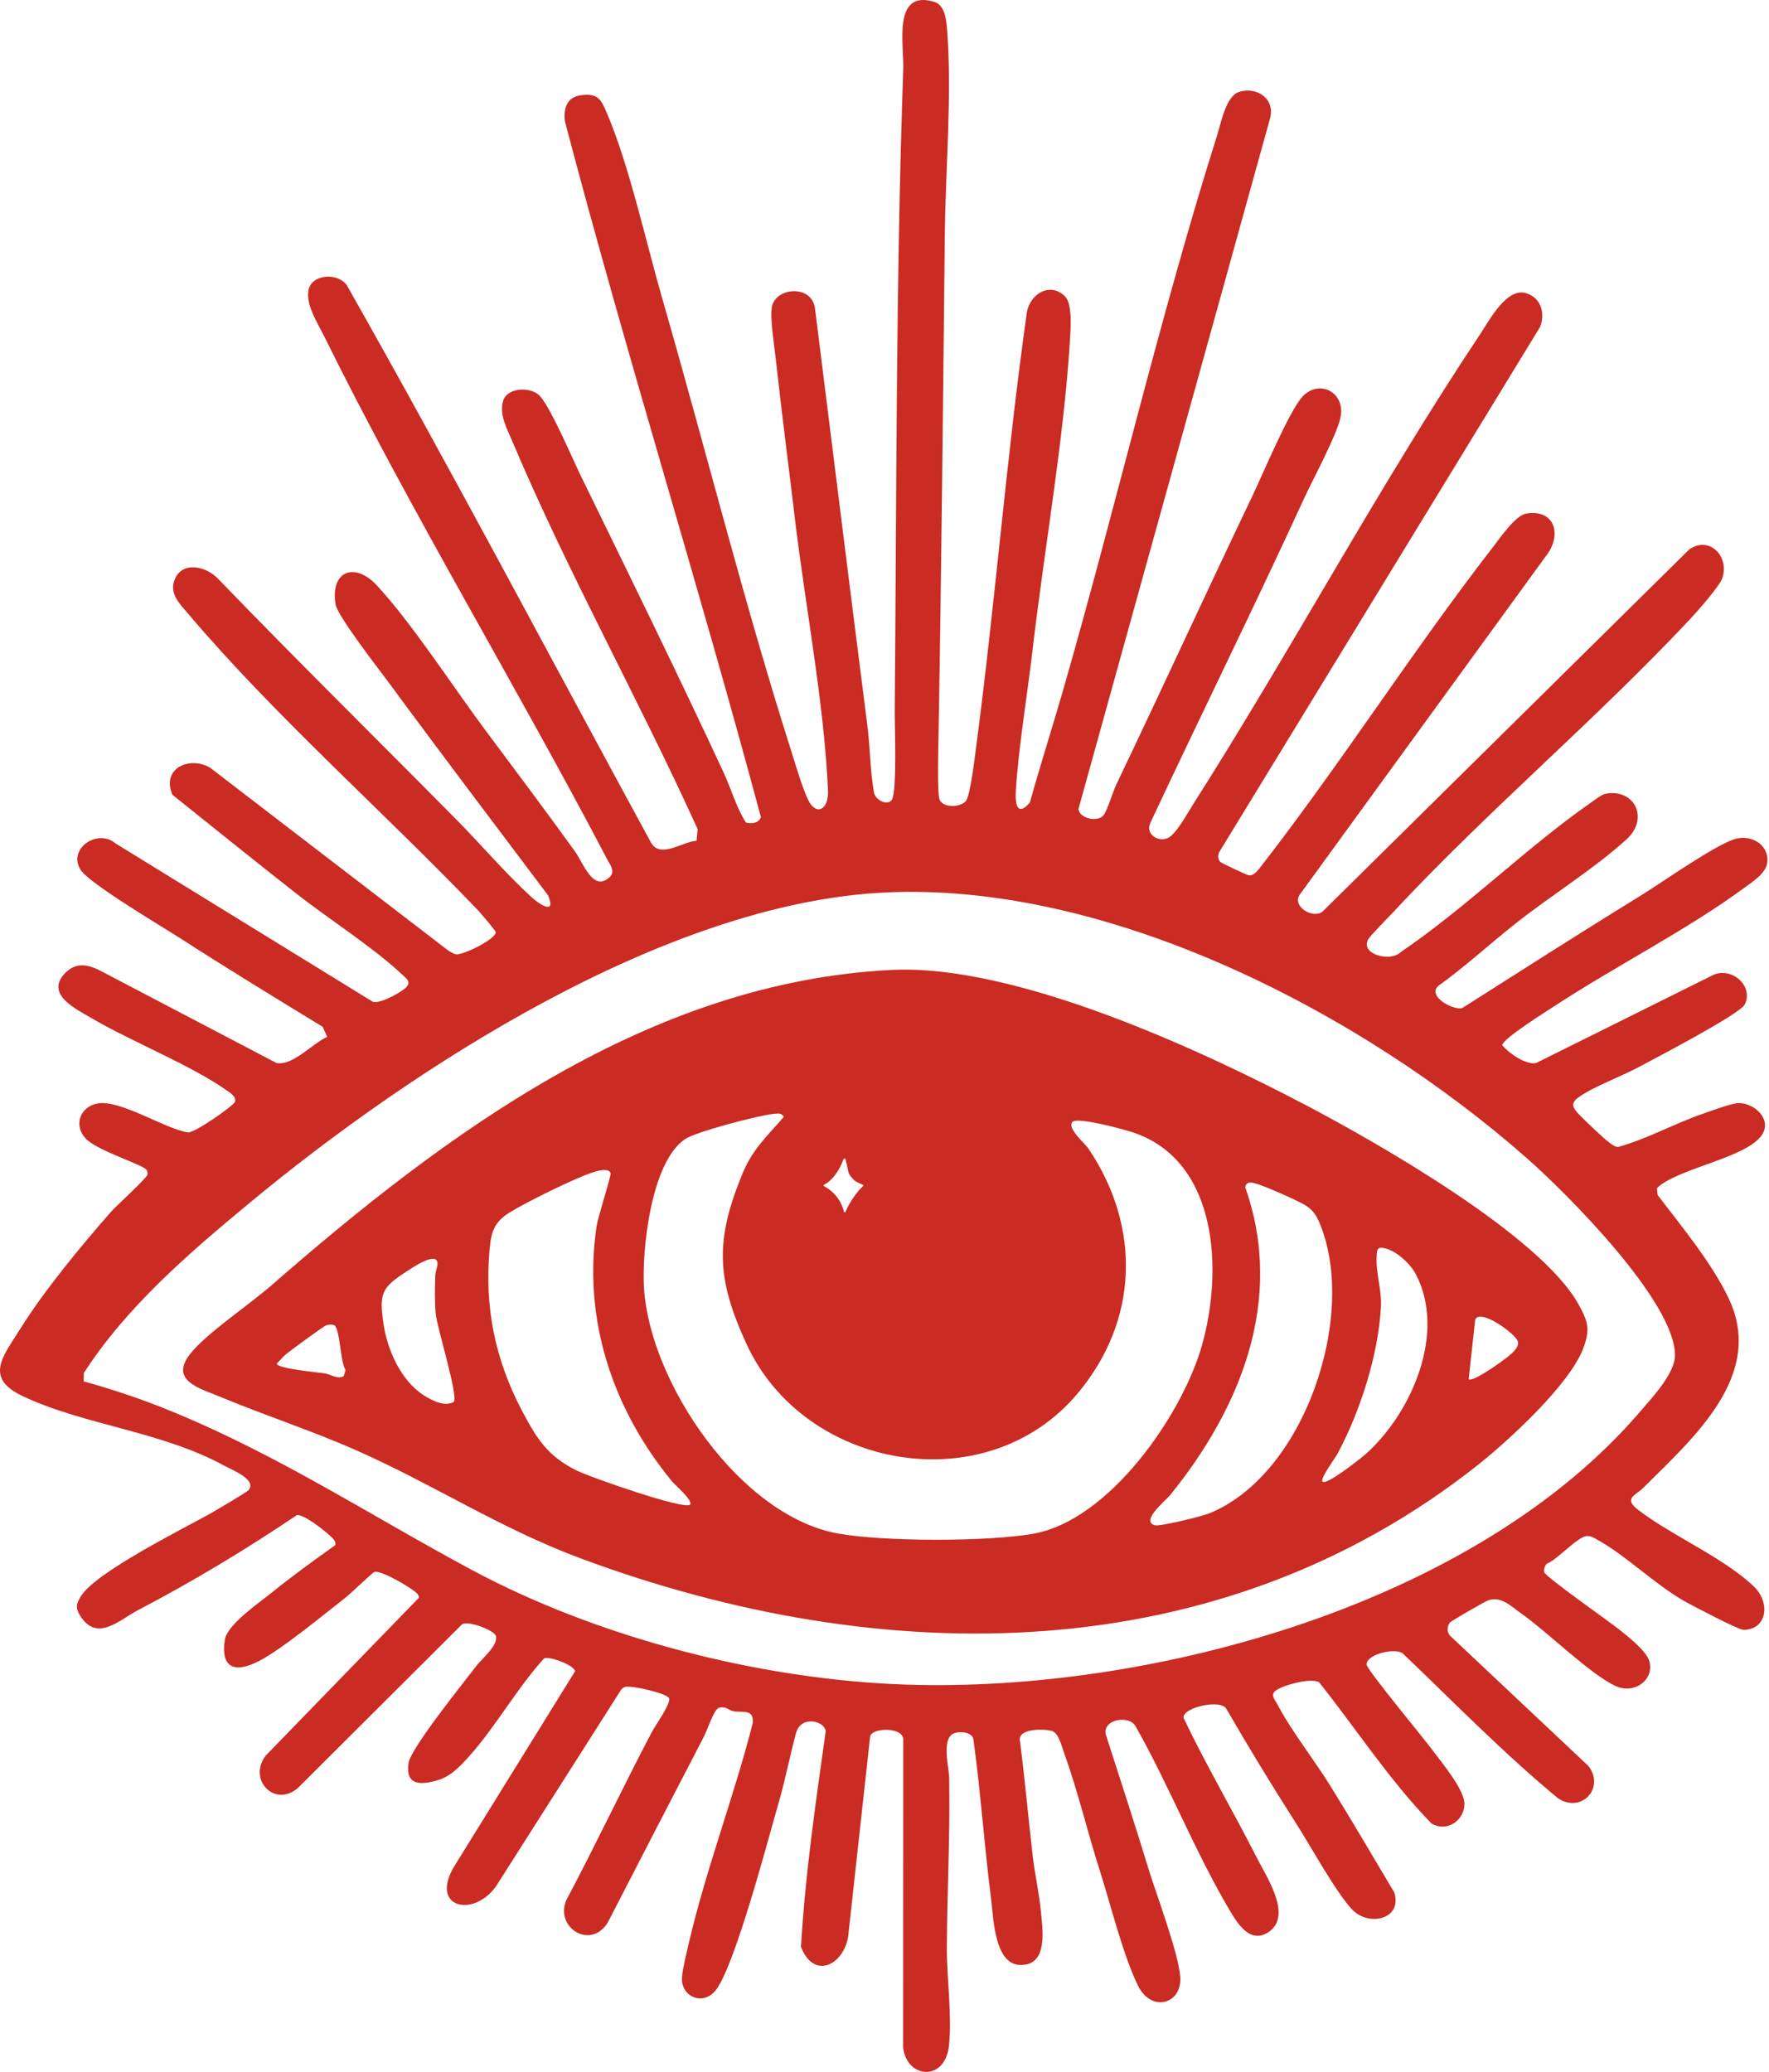 <svg width="520" height="609" viewBox="0 0 520 609" fill="none" xmlns="http://www.w3.org/2000/svg">
<path d="M313.111 87.194C315.231 89.337 314.734 96.424 314.544 99.578C312.755 129.144 306.961 161.449 303.509 191.174C301.993 204.219 299.396 219.633 298.608 232.361C298.362 236.306 298.979 240.213 302.732 235.884C305.786 224.931 309.263 214.087 312.411 203.167C327.967 149.173 340.923 93.042 357.811 39.656C358.934 36.102 360.38 28.219 364.219 27.023C369.522 25.373 374.938 29.074 373.309 34.9L316.996 237.858C317.462 240.723 322.735 241.683 324.404 239.607C325.472 238.279 327.138 232.684 328.136 230.6C341.623 202.433 354.62 174.026 368.107 145.862C371.108 139.593 379.106 120.44 382.954 116.477C387.931 111.352 395.542 115.364 394.045 122.672C392.974 127.892 385.817 141.1 383.187 146.827C368.564 178.674 353.012 210.128 338.149 241.867C336.624 245.15 340.34 247.558 343.213 246.353C345.671 245.32 349.056 239.023 350.636 236.542C379.455 191.294 405.543 142.526 435.176 98.102C437.864 94.072 442.961 84.261 448.758 86.223C453.045 87.671 454.212 92.018 452.748 96.036L358.385 250.481C357.946 251.517 357.965 252.415 358.673 253.313C358.962 253.676 366.597 257.236 367.057 257.276C368.549 257.405 369.178 256.356 370.089 255.416C393.995 224.718 415.057 191.519 438.858 160.8C440.967 158.079 445.453 151.479 448.657 150.95C456.55 149.652 459.048 156.327 455.184 162.402L381.999 263.046C379.842 266.477 385.897 270.157 388.748 267.959L496.586 161.464C502.554 157.381 508.44 163.61 506.274 169.943C505.47 172.298 498.927 179.713 496.816 181.967C468.985 211.659 437.419 238.184 409.643 267.996C408.278 269.459 402.861 274.959 402.263 275.971C399.584 280.508 408.744 282.866 411.693 279.887C430.941 266.834 448.51 249.298 467.386 236.1C468.528 235.3 470.749 233.545 471.962 233.311C480.388 231.7 484.989 240.521 478.05 246.783C468.454 255.443 456.166 263.074 445.904 271.132C438.125 277.24 430.846 284.001 422.802 289.781C419.371 292.873 427.436 297.153 429.867 296.277C447.147 285.292 464.422 274.237 481.868 263.513C488.297 259.563 503.846 248.554 509.837 246.663C514.526 245.184 519.866 248.037 519.525 253.239C519.307 256.569 515.416 258.985 512.93 260.82C496.177 273.185 474.748 284.05 456.949 295.711C454.678 297.199 441.326 305.555 441.608 307.255C443.597 309.613 448.494 313.059 451.536 312.454L503.647 286.556C508.999 284.173 515.502 289.664 512.899 295.213C511.571 298.044 486.29 311.19 481.641 313.683C476.571 316.401 468.38 319.417 464.059 322.498C461.518 324.308 462.31 325.649 464.243 327.647C465.919 329.381 471.443 334.706 473.161 335.92C473.941 336.47 474.625 337.094 475.653 337.138C484.317 334.715 492.292 330.196 500.75 327.294C503.092 326.491 508.563 324.459 510.662 324.268C514.962 323.878 520.366 328.179 518.411 332.692C515.176 340.153 492.977 343.24 487.051 349.263L487.272 351.276C494.278 360.435 503.389 371.472 508.266 381.894C518.881 404.582 497.209 423.124 482.997 437.361C480.815 439.547 477.123 440.401 481.487 443.758C491.442 451.42 506.486 457.704 515.483 466.253C520.578 471.095 519.43 479.064 512.433 479.061C511.067 479.061 496.985 471.716 494.76 470.419C486.25 465.454 477.961 457.307 469.985 452.825C468.908 452.219 467.773 451.407 466.459 451.487C463.703 451.656 457.725 458.524 454.638 459.65C454.104 460.271 453.727 461.307 453.929 462.112C454.267 463.456 473.097 476.66 475.874 478.892C478.434 480.946 484.043 485.28 484.851 488.355C486.268 493.747 480.52 498.005 475.101 495.65C467.803 492.477 454.816 479.602 447.282 474.342C444.293 472.254 441.347 469.036 437.434 470.398C436.581 470.696 426.568 476.42 426.181 476.946C425.337 478.102 425.288 479.593 426.184 480.73L466.987 519.144C471.823 525.711 464.823 532.942 458.1 528.662C442.05 515.418 427.409 500.382 412.344 485.987C409.919 484.204 401.514 486.335 401.732 489.295C401.849 490.87 418.475 510.88 420.949 514.247C423.628 517.89 430.671 526.163 430.477 530.427C430.257 535.315 425.153 538.62 420.755 535.952C408.459 523.307 398.731 508.279 387.76 494.479C385.323 493.006 376.813 495.441 374.963 496.947C373.364 498.248 374.68 499.416 375.426 500.846C379.465 508.59 386.366 517.349 391.141 525.053C397.503 535.321 403.604 545.777 409.797 556.15C412.494 564.076 402.315 566.507 397.396 561.201C392.556 555.981 385.43 542.896 381.183 536.259C374.051 525.105 367.122 513.749 360.49 502.281C358.796 499.275 347.393 501.949 347.923 504.975C354.589 518.954 362.494 532.333 369.485 546.134C372.293 551.677 380.106 563.206 372.824 567.943C367.469 571.426 363.832 565.474 361.484 561.524C351.37 544.501 343.646 524.773 333.841 507.465C331.84 503.886 323.809 505.408 325.113 510.029C329.241 522.916 333.494 535.798 337.425 548.747C339.803 556.586 346.441 574.03 346.935 581.064C347.503 589.141 338.41 591.615 334.504 583.638C330.164 574.777 326.476 559.83 323.33 549.961C319.654 538.436 316.84 526.452 312.743 515.083C312.064 513.198 311.162 509.343 309.214 508.781C307.038 508.153 299.507 507.947 299.774 511.409C301.225 522.658 302.25 533.95 303.524 545.218C304.147 550.736 305.448 556.304 305.967 561.825C306.393 566.366 307.961 575.985 301.851 577.366C292.317 579.521 292.129 564.398 291.319 558.056C289.346 542.607 288.29 526.984 286.179 511.544C286.044 508.987 281.923 508.744 280.198 509.574C276.773 511.222 278.94 519.485 278.998 522.455C279.329 539.066 278.412 555.735 278.329 572.241C278.283 581.572 279.876 592.067 278.964 601.152C277.872 612.038 266.499 610.993 265.471 601.776L265.508 511.381C265.658 507.618 256.559 507.686 255.786 510.318L249.458 567.906C248.893 577.012 239.456 582.602 235.449 572.232C236.676 551.065 239.754 529.923 242.716 508.91C242.541 505.832 235.442 504.058 234 509.377C232.193 516.048 230.898 522.898 228.973 529.557C225.714 540.834 216.204 577.228 210.515 584.827C206.743 589.866 199.927 586.906 200.489 580.947C200.74 578.264 201.925 573.535 202.579 570.731C207.584 549.294 215.836 527.832 221.28 506.423C221.608 502.162 218.319 503.502 215.603 502.982C214.169 502.709 213.356 501.368 211.297 501.986C209.892 502.408 207.888 508.59 206.887 510.508C197.414 528.702 188.014 546.933 178.611 565.164C173.523 573.243 163.062 566.51 166.465 558.52C175.097 542.251 182.966 525.557 191.525 509.254C192.59 507.225 197.187 500.803 196.693 499.229C196.22 497.719 185.525 495.284 183.678 495.856C183.076 496.044 182.684 496.489 182.364 497.003L145.812 554.431C139.143 563.83 126.067 560.786 133.641 548.384L169.046 491.223C168.699 489.345 161.432 486.778 159.962 487.423C151.937 496.24 145.726 507.529 137.83 516.316C135.301 519.129 132.512 522.12 128.777 523.227C123.634 524.749 119.113 524.89 120.089 518.219C120.727 513.847 136.341 494.494 140.046 489.643C141.706 487.466 146.647 483.467 145.744 480.783C145.235 479.264 137.781 476.248 135.826 477.429L87.55 525.566C80.769 531.405 72.796 523.147 78.068 516.067L123.149 469.617C123.173 469.263 123.011 468.986 122.851 468.691C122.151 467.375 112.129 461.433 110.069 462.038C109.508 462.204 103.079 468.412 101.596 469.567C95.121 474.616 82.791 484.816 76.079 488.263C69.227 491.78 64.762 490.528 66.1 481.954C66.799 477.469 76.217 471.086 79.891 468.11C85.906 463.241 92.24 458.669 98.543 454.171C98.957 452.794 97.269 451.699 96.413 450.894C94.83 449.412 89.198 445.071 87.284 445.329C72.124 455.552 56.546 464.913 40.365 473.383C35.163 476.107 28.669 482.655 23.722 475.154C22.114 472.716 22.351 471.464 23.83 469.106C28.23 462.088 53.56 449.489 61.69 444.954C63.252 444.081 72.458 438.667 73.026 438.022C75.696 434.975 68.116 432.002 66.072 430.883C47.374 420.658 25.134 419.022 6.749 410.405C-4.808 404.988 0.9 398.686 6.049 390.44C12.982 379.336 23.907 366.119 32.619 356.201C34.23 354.369 43.007 346.425 43.295 345.331C43.446 344.756 43.369 344.414 43.093 343.904C42.27 342.385 28.611 338.266 25.241 334.715C21.513 330.78 23.547 325.387 28.47 324.388C35.279 323.005 48.15 331.73 55.34 332.873C57.565 332.806 68.794 324.917 69.079 323.826C69.46 322.375 67.858 321.351 66.882 320.659C56.083 313.019 38.882 306.29 26.889 299.256C22.449 296.652 13.494 292.403 18.785 286.405C22.038 282.719 25.689 283.334 29.664 285.412L81.244 312.435C86.047 313.385 91.807 306.699 96.168 304.78L94.882 301.829C80.937 293.316 66.959 284.794 53.232 275.94C47.616 272.318 26.441 259.837 23.729 255.714C19.742 249.66 28.553 243.349 33.966 247.911L109.628 294.475C111.73 295.047 117.072 292.099 118.806 290.721C121.323 288.723 119.555 287.715 117.892 286.156C109.646 278.427 96.545 270.056 87.25 262.76C74.999 253.144 62.844 243.355 50.691 233.612C47.346 225.816 55.721 222.148 61.73 225.628L131.901 279.494C132.57 279.801 133.316 280.385 134.025 280.499C135.989 280.822 145.566 276.183 145.741 274.037C145.775 273.61 141.089 268.165 140.328 267.369C112.96 238.784 80.796 210.472 55.322 180.417C52.925 177.589 49.862 174.668 51.2 170.739C53.275 164.649 60.708 166.368 64.234 170.257C87.253 194.113 110.889 217.362 134.19 240.936C141.546 248.378 148.503 256.621 156.249 263.71C158.554 265.819 163.626 269.146 161.094 263.16C145.459 242.365 129.698 221.598 114.286 200.64C111.337 196.631 99.184 181.097 98.629 177.604C97.058 167.714 104.346 165.086 110.84 172.129C121.228 183.396 132.895 201.483 142.405 214.269C151.296 226.222 160.34 238.206 169.037 250.288C171.482 253.688 174.303 262.253 179.127 257.884C181.008 256.181 179.397 254.321 178.458 252.529C151.468 201.012 120.988 150.824 95.201 98.668C93.317 94.856 89.972 89.783 90.647 85.482C91.433 80.477 99.359 80.031 101.977 83.892C132.533 137.801 161.463 192.764 191.126 247.219C193.74 252.766 200.277 247.465 204.754 247.118L205.07 243.702C187.824 205.694 166.852 168.188 150.639 129.805C149.092 126.14 146.597 121.722 147.948 117.67C149.234 113.803 156.375 113.504 158.931 116.646C162.402 120.914 168.113 134.508 170.909 140.233C184.951 168.978 199.148 197.901 212.632 226.904C214.897 231.774 216.471 237.391 219.261 241.781C220.979 242.156 222.906 242.061 223.674 240.204C205.347 171.791 184.061 104.177 166.06 35.678C165.609 31.93 166.578 28.558 170.727 28.001C175.736 27.331 176.647 29.172 178.366 33.175C184.896 48.387 189.874 71.1 194.624 87.579C207.461 132.107 218.748 177.294 232.803 221.444C234.055 225.379 235.854 231.602 237.563 235.116C239.923 239.97 243.636 238.043 243.391 232.352C242.28 206.712 236.642 177.669 233.583 151.817C231.772 136.522 229.741 121.049 228.065 105.711C227.645 101.847 226.328 93.749 226.868 90.388C227.832 84.384 238.536 83.548 239.552 90.518C244.683 131.471 249.755 172.482 254.975 213.371C255.77 219.603 255.786 226.886 256.909 232.948C257.326 235.211 260.871 236.933 262.135 235.134C263.725 232.872 262.967 213.273 263.007 208.962C263.559 146.071 263.323 83.133 265.511 20.306C265.762 13.041 262.288 -3.265 274.72 0.578C277.712 1.503 278.182 5.894 278.39 8.577C279.891 27.903 277.936 49.405 277.731 68.813C277.212 117.747 276.739 166.816 275.889 215.723C275.834 218.85 275.42 233.431 276.221 235.113C277.372 237.532 282.263 237.345 283.923 235.451C285.206 233.984 286.575 222.277 286.952 219.431C292.571 176.977 295.864 134.167 301.855 91.754C302.84 86.293 308.741 82.749 313.132 87.185L313.111 87.194ZM259.815 262.348C195.671 265.576 121.568 313.597 73.121 353.773C55.402 368.465 37.185 384.123 24.646 403.565L24.597 406.036C33.457 408.465 42.178 411.435 50.691 414.937C82.278 427.929 109.051 445.554 138.655 461.43C176.101 481.511 223.852 493.75 266.361 495.158C338.834 497.559 433.954 471.415 482.377 414.617C485.826 410.571 492.372 403.648 492.366 398.317C492.345 382.604 460.705 350.907 448.936 340.529C400.455 297.771 325.859 259.022 259.815 262.345V262.348Z" fill="#CA2B23"/>
<path d="M262.229 285.091C298.315 283.342 352.51 308.312 384.472 325.159C405.447 336.217 452.658 363.151 463.929 383.248C466.792 388.355 467.529 390.716 465.372 396.394C461.361 406.958 443.491 423.414 434.45 430.575C357.923 491.185 259.292 490.97 170.778 458.096C146.958 449.248 127.266 436.213 104.468 426.175C91.499 420.466 77.873 416.033 64.797 410.595C58.887 408.135 49.717 405.879 55.867 397.999C60.553 391.998 73.224 383.531 79.512 378.044C130.927 333.174 190.833 288.553 262.226 285.091H262.229ZM315.172 329.835C313.782 331.812 318.916 336.076 319.925 337.573C335.533 360.701 334.72 388.281 316.663 409.7C289.9 441.449 236.515 432.066 219.49 395.161C210.572 375.83 210.157 364.606 218.265 344.933C221.251 337.69 225.501 333.982 230.433 328.242C229.675 327.142 228.932 327.274 227.763 327.363C223.543 327.677 204.713 332.602 201.405 334.803C191.349 341.487 188.605 367.563 189.311 378.677C191.088 406.586 217.621 445.537 246.237 450.733C259.7 453.177 290.235 453.192 303.713 450.819C326.011 446.893 347.508 415.981 353.326 395.41C359.467 373.706 358.178 341.376 333.186 332.894C330.59 332.012 316.378 328.119 315.172 329.835ZM248.57 340.793C248.501 340.479 248.015 340.469 247.913 340.774C246.867 343.892 244.589 347.112 242.207 348.235C242.047 348.31 242.037 348.547 242.192 348.631C245.766 350.548 247.412 353.511 248.103 356.183C248.155 356.384 248.465 356.403 248.542 356.21C249.608 353.518 252.066 350.038 253.726 348.613C253.838 348.518 253.818 348.338 253.686 348.273C251.961 347.431 251.397 347.535 249.86 345.492C249.618 345.17 249.455 344.797 249.368 344.404L248.57 340.793ZM202.832 442.266C203.961 441.249 198.324 436.379 197.612 435.515C180.184 414.357 171.242 387.955 175.375 360.363C175.774 357.701 179.672 345.665 179.481 344.887C179.172 343.608 177.263 343.909 176.293 344.051C171.923 344.681 154.237 353.6 149.88 356.336C145.522 359.072 144.43 361.602 143.939 366.982C142.373 384.171 145.47 399.505 153.427 414.625C157.782 422.901 160.983 428.029 169.572 432.259C173.516 434.202 201.061 443.865 202.832 442.269V442.266ZM367.056 347.66C366.439 347.854 366.019 348.425 366.074 349.093C377.659 382.046 364.693 413.899 343.942 439.484C342.714 440.997 335.055 447.173 339.498 448.323C341.03 448.719 353.268 445.706 355.422 444.84C383.437 433.541 399.107 386.744 387.998 359.736C387.046 357.424 386.156 355.921 384.045 354.476C382.09 353.138 371.377 348.401 369.122 347.897C368.425 347.74 367.851 347.411 367.056 347.66ZM388.756 435.506C389.934 436.674 400.196 428.53 401.648 427.221C415.009 415.166 425.195 391.724 416.188 374.526C414.497 371.298 409.802 366.979 406.116 366.758C404.533 366.662 404.744 368.362 404.671 369.408C404.348 373.979 406.205 379.12 405.926 384.177C405.146 398.309 399.825 414.902 393.156 427.316C392.494 428.552 387.924 434.676 388.759 435.506H388.756ZM133.41 412.058C134.708 410.001 128.475 390.393 128.051 385.954C127.732 382.606 127.849 378.354 127.95 374.938C127.987 373.653 128.677 372.255 128.61 371.271C128.355 367.698 121.165 372.663 119.437 373.782C112.146 378.499 111.434 380.192 112.713 389.025C113.843 396.8 117.875 405.918 124.703 410.207C127.091 411.707 130.761 413.58 133.41 412.058ZM431.707 405.387C432.652 406.337 439.824 401.338 441.11 400.369C442.828 399.075 446.787 396.52 446.182 394.31C445.547 391.989 434.825 384.337 433.631 387.961L431.707 405.39V405.387ZM95.918 389.545C95.215 389.726 85.459 396.923 84.106 398.011C83.106 398.817 82.314 399.917 81.356 400.778C81.362 402.321 93.484 403.339 95.599 403.711C97.369 404.025 99.091 405.467 101.015 404.504L101.586 402.687C99.975 400.44 99.984 390.113 98.14 389.465C97.382 389.253 96.664 389.348 95.915 389.542L95.918 389.545Z" fill="#CA2B23"/>
</svg>
